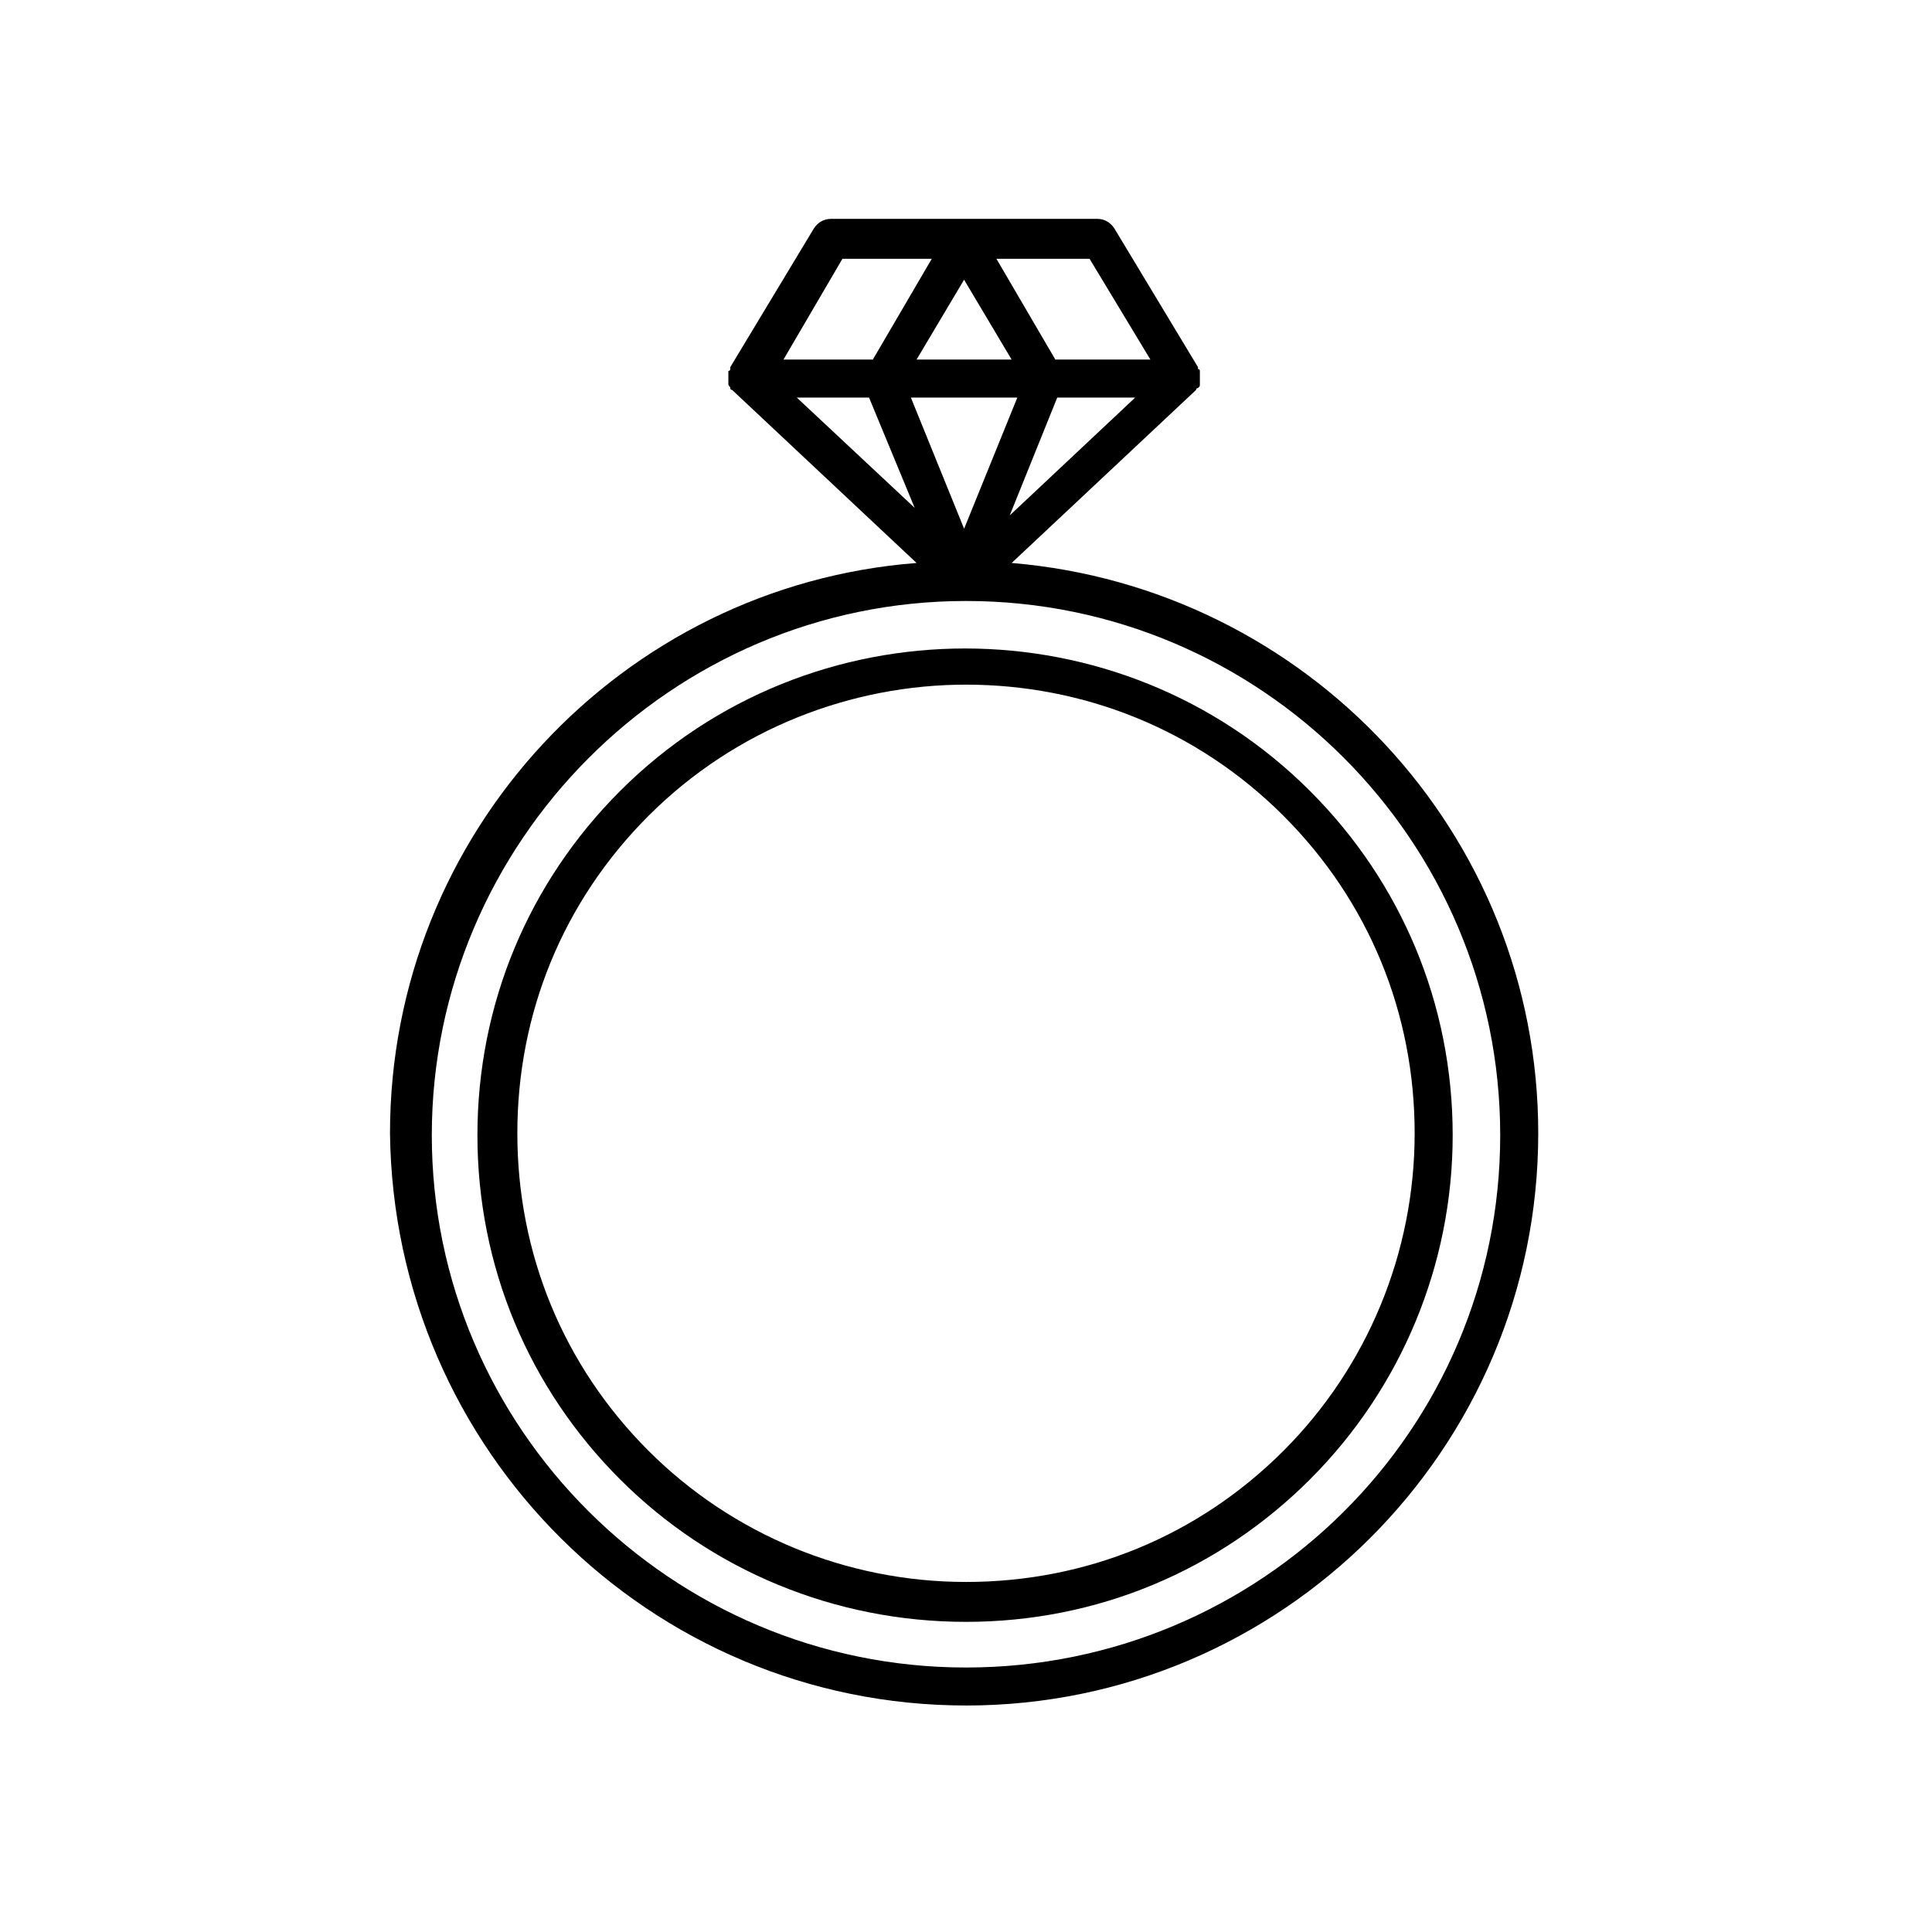 <?xml version="1.0" encoding="UTF-8"?>
<!-- Uploaded to: SVG Repo, www.svgrepo.com, Generator: SVG Repo Mixer Tools -->
<svg fill="#000000" width="800px" height="800px" version="1.1" viewBox="144 144 512 512" xmlns="http://www.w3.org/2000/svg">
 <g>
  <path d="m400 595.98c83.633 0 151.65-68.016 151.65-151.65 0-79.602-61.465-144.59-139.55-151.14l48.871-45.848s0-0.504 0.504-0.504c0.504-0.504 0.504-0.504 0.504-1.008v-0.504-1.008-0.504-0.504-1.008s0-0.504-0.504-0.504v-0.504l-22.168-36.777c-1.008-1.512-2.519-2.519-4.535-2.519l-70.539 0.004c-2.016 0-3.527 1.008-4.535 2.519l-22.168 36.777v0.504s0 0.504-0.504 0.504v1.008 0.504 0.504 1.008 0.504c0 0.504 0.504 0.504 0.504 1.008 0 0 0 0.504 0.504 0.504l48.871 45.848c-78.09 6.047-139.55 71.539-139.55 151.14 1.008 84.133 69.023 151.64 152.66 151.64zm-25.695-346.62 12.09 29.223-31.234-29.223zm70.531 0-33.25 31.234 12.594-31.234zm-31.234 0-14.105 34.762-14.105-34.762zm-26.703-10.074 12.594-21.16 12.594 21.16zm61.969 0h-25.191l-15.617-26.703h24.688zm-81.617-26.703h23.68l-15.617 26.703h-23.68zm32.75 90.684c78.09 0 141.57 63.48 141.57 141.57 0 78.094-63.48 141.07-141.57 141.07-78.094 0-141.57-63.477-141.57-141.07 0-77.586 63.477-141.57 141.57-141.57z"/>
  <path d="m400 573.81c34.762 0 67.008-13.602 91.191-37.785s37.785-56.93 37.785-91.191c0-34.762-13.602-67.008-37.785-91.191-50.383-50.383-132.5-50.383-182.88 0-24.188 24.188-37.789 56.43-37.789 91.191 0 34.762 13.602 67.008 37.785 91.191 24.184 24.184 56.93 37.785 91.695 37.785zm-84.137-213.61c23.176-23.176 53.906-34.762 84.137-34.762 30.73 0 60.961 11.586 84.137 34.762 22.672 22.672 34.762 52.395 34.762 84.137 0 31.738-12.594 61.969-34.762 84.137-22.672 22.672-52.395 34.762-84.137 34.762-31.738 0-61.969-12.594-84.137-34.762-22.672-22.672-34.762-52.395-34.762-84.137-0.004-31.742 12.09-61.469 34.762-84.137z"/>
 </g>
</svg>